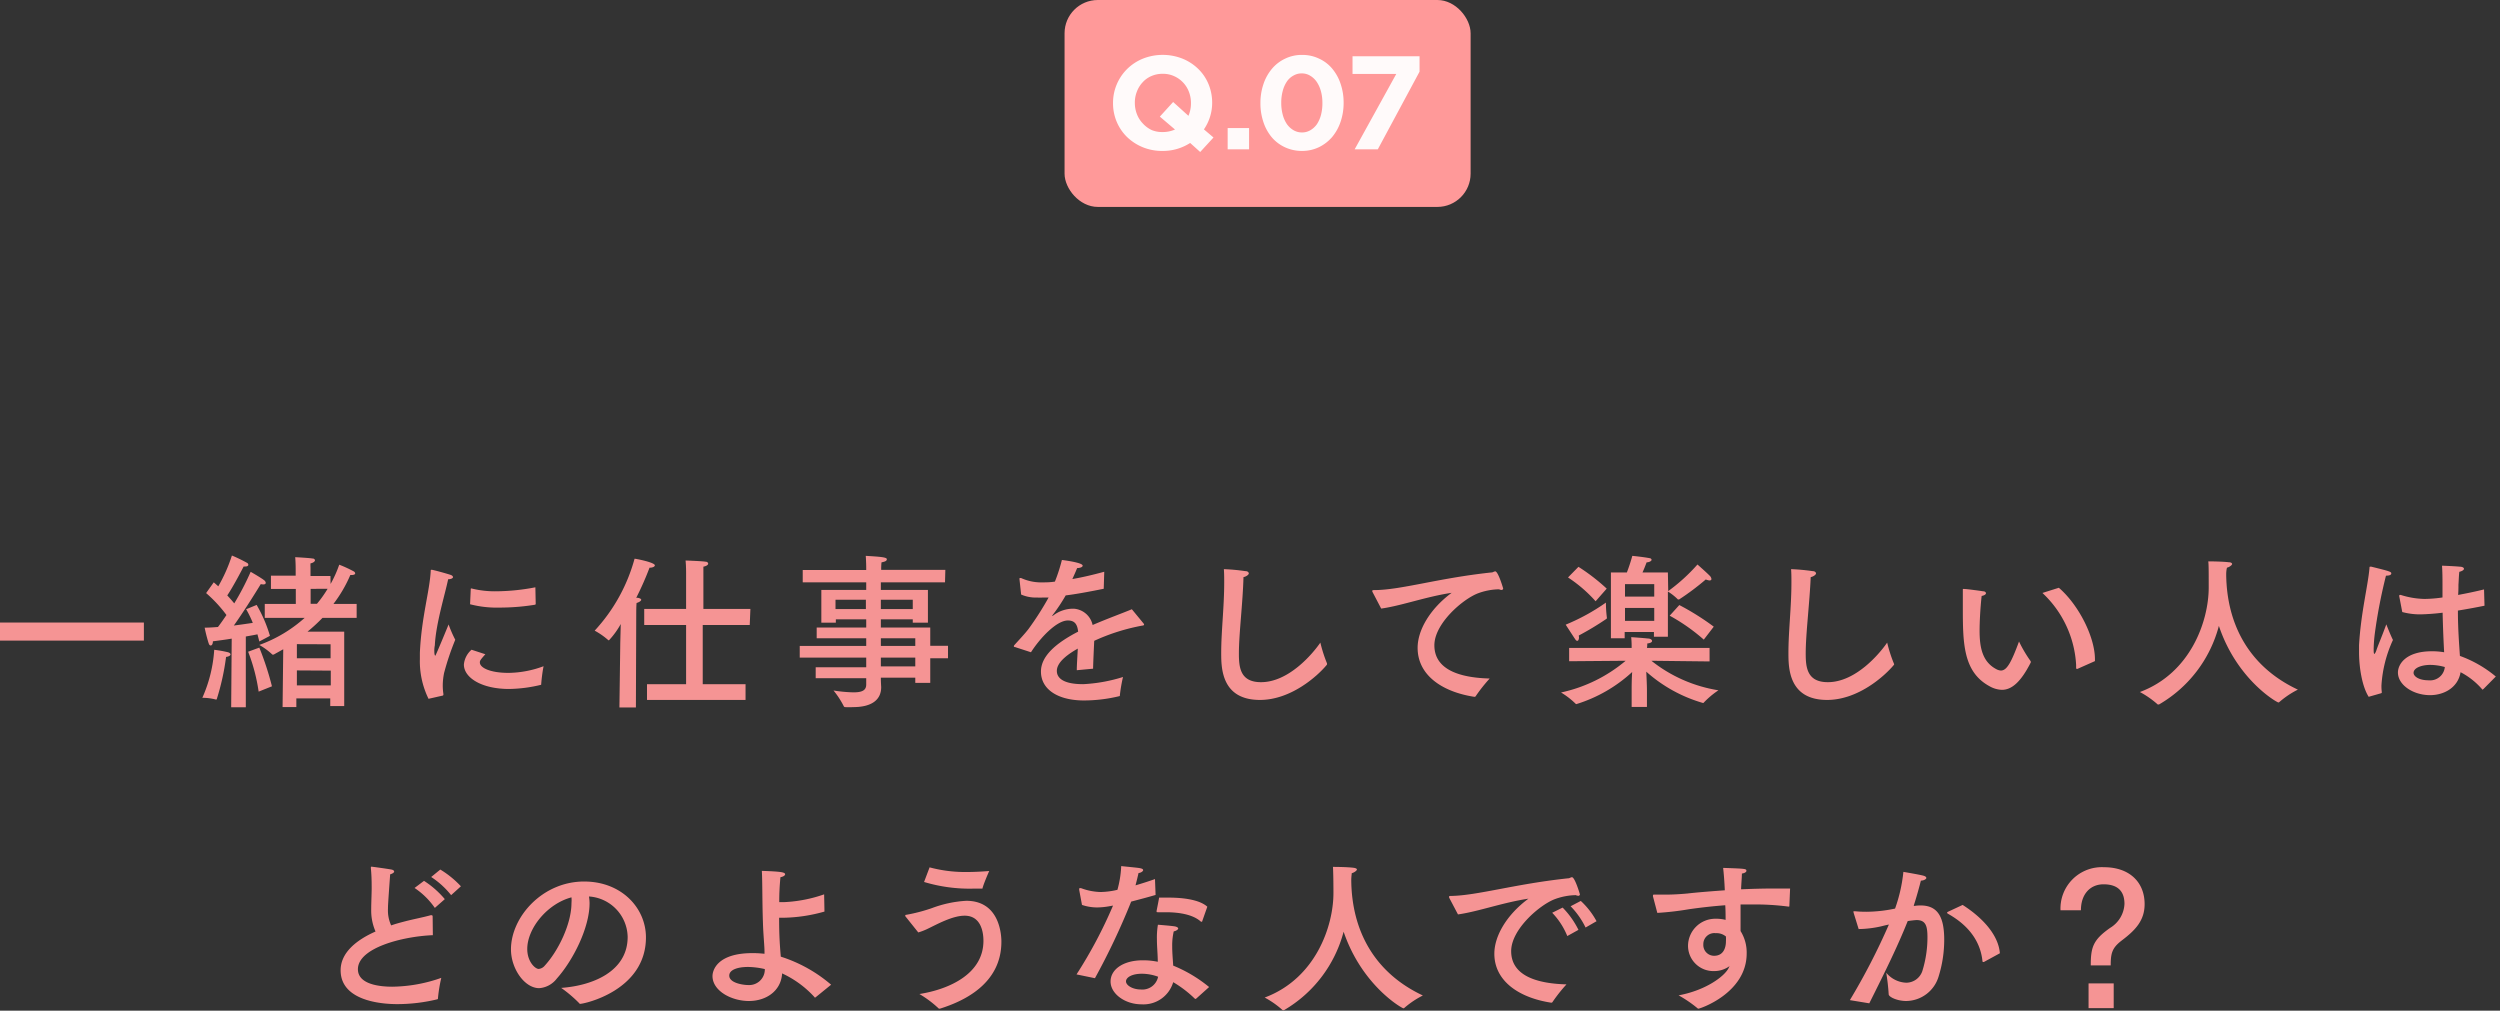 <svg xmlns="http://www.w3.org/2000/svg" width="376" height="152" viewBox="0 0 376 152"><rect x="0" y="0" width="376" height="152" fill="#333333" stroke="none"/><defs><style>.a{opacity:.95}.b{fill:#f99}</style></defs><g class="a"><path class="b" d="M21.64 96.35H0v-2.72h21.64zm10.96 8.8s-.05.07-.1.07a7.9 7.9 0 00-2.07-.27 21 21 0 001.79-7.22 17.94 17.94 0 012.08.37c.25.08.37.2.37.33s-.22.32-.67.37a35.81 35.81 0 01-1.4 6.35zm6-14.17a21 21 0 012 4.65l-1.6.85c-.08-.35-.18-.7-.28-1.08-.42.1-1.05.2-1.75.33v10.64h-2.2l.08-10.32c-.9.15-1.88.28-2.83.4 0 .38-.14.63-.32.63s-.25-.13-.35-.43a22.76 22.76 0 01-.57-2.25c.64 0 1.34-.05 2-.1.43-.55.85-1.17 1.28-1.8A20.42 20.42 0 0031 89.2l1.15-1.62.68.6a23.74 23.74 0 002.05-4.63 23.39 23.39 0 012.27 1.1.35.35 0 01.2.28c0 .15-.12.27-.45.27a1.19 1.19 0 01-.25 0c-.12.22-1.52 2.95-2.47 4.35q.63.68 1.05 1.2A39.88 39.88 0 0037.7 86s1.62.93 2 1.25a.59.59 0 01.27.4c0 .15-.12.25-.37.25a2.09 2.09 0 01-.38-.05c-.15.25-2.22 3.65-4.05 6.23 1.18-.15 2.2-.3 2.85-.4a15.66 15.66 0 00-1-2.05zm.4 6.42a44.16 44.16 0 011.9 5.82l-2 .8a27.08 27.08 0 00-1.58-6zm10.72-9.57a17.49 17.49 0 001.3-2.9 18.25 18.25 0 012.17 1 .41.41 0 01.23.3c0 .15-.18.25-.53.25h-.2a20.2 20.2 0 01-2.54 4.35h3.49v2.1H48.5A25.32 25.32 0 0146.25 95h5.52v11.19h-2.1v-1.15h-5.1v1.3H42.5l.1-8.69c-.48.27-1 .55-1.43.8h-.1a.11.11 0 01-.1 0A10.31 10.31 0 0039 97a20.76 20.76 0 006.82-4.07h-6v-2.1h4.67v-2.25h-3.74v-2h3.72v-1s0-1-.07-1.78c0 0 2 .1 2.6.2.25 0 .37.15.37.28s-.22.37-.67.45a4.5 4.5 0 000 .62v1.28h3zm-5.07 13v2.25h5.1v-2.22zm0-3.95V99h5.07v-2.1zm2.07-8.32v2.25h.95a17.24 17.24 0 001.6-2.25zm17.73 16.54a12.84 12.84 0 01-1.3-6v-.92c.23-5.3 1.48-9.3 1.63-12.3 0-.13 0-.18.1-.18a.17.17 0 01.1 0c.12 0 2 .5 2.75.75.25.07.4.22.4.35s-.2.3-.73.32c-.42 2.1-1.85 6.68-2 9.93a3.92 3.92 0 00-.08.87c0 .48.08.7.15.7s2-4.7 2-4.7a18.58 18.58 0 001 2.3 39.86 39.86 0 00-1.68 5 9.75 9.75 0 00-.2 1.87 8.59 8.59 0 00.1 1.3c0 .1 0 .2-.12.23zM73 98.4c-.8.88-.83 1-.83 1.23 0 .85 1.7 1.6 4.43 1.57a15.54 15.54 0 005.15-1 24.63 24.63 0 00-.36 2.79 21.39 21.39 0 01-4.84.63c-4.13 0-6.78-1.7-6.78-3.67a3.33 3.33 0 011.15-2.23zm7.57-7.6a.14.14 0 01-.1.15 32.94 32.94 0 01-5.3.43 15.92 15.92 0 01-4.47-.5l.1-2.25c0-.08 0-.13.1-.13a14.32 14.32 0 003.77.43 31.74 31.74 0 005.85-.6zm15.07 15.6h-2.48l.13-9.7.07-2.85a12 12 0 01-1.77 2.45h-.08a11.08 11.08 0 00-2.07-1.45 26 26 0 006-10.82c.18 0 3.05.55 3.05 1 0 .18-.32.35-.75.35h-.05a45.54 45.54 0 01-2 4.53h.25c.35.08.5.18.5.3s-.25.35-.7.48c-.05.45-.05 1.57-.05 1.57zM112.76 94h-7.07v8.9h6.44v2.37H97.31v-2.37h5.88V94h-6.3v-2.42h6.3v-5.13c0-.47 0-1.35-.08-2.15 0 0 2.4.08 3 .18.25 0 .4.15.4.3s-.22.35-.72.45v6.35h7.07zm29.37-6.42h-9.65v1.15h7.08v4.92h-2.28v-.5h-4.8v1.23h7.43v2.75h2.67V99h-2.67v3.7h-2.25v-.78h-5.18c0 .75.05 1.28.05 1.43 0 1.92-1.45 3-4.22 3a10 10 0 01-1.2 0 .22.22 0 01-.2-.12 12.85 12.85 0 00-1.55-2.38 21.41 21.41 0 003 .28c1.3 0 1.92-.3 1.92-1.18V102h-7.6v-1.64h7.6V98.9h-10v-1.75h10V96h-7.45v-1.62h7.45v-1.23h-4.57v.5h-2.18v-4.92h6.75v-1.15h-9.55v-1.85h9.55v-.35s0-.85-.07-1.78c2.12.13 3.17.2 3.17.5s-.35.38-.8.48c-.05.42-.05 1-.05 1v.13h9.65zm-16.47 2.62v1.4h4.57v-1.4zm6.82 0v1.4h4.8v-1.4zm0 5.8v1.15h5.18V96zm0 2.9v1.33h5.18V98.9zM166 88.55c-2.2.45-4.12.8-5.72 1a26.25 26.25 0 01-2 3c-.05 0-.05.07 0 .07a.21.21 0 00.15-.07 4.92 4.92 0 013.07-1 3.11 3.11 0 012.83 2.45c2.33-1 4.6-1.82 5.9-2.37l1.77 2.15a.29.29 0 01.07.17c0 .1-.15.13-.32.15a30.4 30.4 0 00-7.18 2.28c-.05 1.12-.15 3.17-.17 4.19l-2.45.23c0-.82.1-2.17.15-3.25-1.2.68-3.15 1.93-3.15 3.35 0 .6.28 2 3.95 2a23.87 23.87 0 006-1.08 22.85 22.85 0 00-.47 2.73c0 .12 0 .15-.15.17a22.77 22.77 0 01-5.25.63c-3.87 0-6.47-1.63-6.47-4.35 0-2.35 2.3-4.3 5.59-6-.12-1.2-.59-1.68-1.55-1.68-1.69 0-4.19 2.65-5.54 4.78l-2.4-.78c-.13 0-.18-.07-.18-.12a.38.38 0 01.08-.18c.65-.72 1.6-1.72 2.15-2.45a45.56 45.56 0 003-4.7h-.9a7.4 7.4 0 01-.8 0 5.55 5.55 0 01-2.43-.45l-.25-2.3v-.08c0-.07 0-.1.08-.1a.77.77 0 01.17 0 7.23 7.23 0 003.2.65c.53 0 1.15 0 1.88-.12a25.76 25.76 0 001.05-3.25s3.12.37 3.12.85c0 .2-.3.35-.83.37-.17.43-.44 1.05-.72 1.65 1.45-.25 3.05-.62 4.8-1.1zm20.33 9.73c0 2.07.18 4.32 3.33 4.32 4.17 0 7.77-4.27 8.92-5.95a21.48 21.48 0 001 3.12.58.58 0 010 .16.26.26 0 01-.08.12c-1.39 1.67-5.37 5.22-10 5.22-5.8 0-5.83-4.82-5.83-7.07 0-3.27.45-6.9.45-10.6 0-.65 0-1.32-.05-2a30.88 30.88 0 013.25.3c.35 0 .5.2.5.35s-.32.45-.8.55c-.11 4-.69 8.5-.69 11.48zm20.13-9.18a.59.59 0 01-.08-.22c0-.08.08-.13.28-.13 4 0 9.64-1.8 17.62-2.65a.6.6 0 00.3-.07 1 1 0 01.3-.1c.45 0 1.2 2.57 1.2 2.6s-.08.2-.23.2a1.14 1.14 0 01-.4-.1 9.55 9.55 0 00-3.2.62c-2.3.9-6.52 4.55-6.52 7.8 0 4 4.52 4.9 8.32 5a23.35 23.35 0 00-2.1 2.65.18.18 0 01-.17.1h-.05c-4.7-.72-8.52-3.17-8.52-7.37 0-2.65 1.85-5.85 5.12-8.27-3.83.57-7.57 1.95-10.6 2.37zm50.66 10.38l-8.75-.1a21.67 21.67 0 0010.08 4.44 13.05 13.05 0 00-2.25 1.9.12.12 0 01-.1 0 21.88 21.88 0 01-8.5-4.7c.05 1 .1 2.25.1 2.73v2.57h-2.3v-2.52c0-.4 0-1.68.08-2.73a21.92 21.92 0 01-8.4 4.83.19.19 0 01-.1-.05 11.76 11.76 0 00-2.2-1.7 22.45 22.45 0 009.72-4.77l-8.5.07v-2h9.4c0-.3 0-1.05-.07-1.62 0 0 1.62.1 2.47.2.45 0 .67.2.67.37s-.22.33-.72.38c0 .17 0 .47-.05.67h9.42zm-19.64-3.63c0 .3-.1.53-.25.53s-.23-.1-.38-.33c-.35-.52-1.37-2.1-1.37-2.1a30.86 30.86 0 006.05-3.32 18.52 18.52 0 00.15 2.32s0 .08-.08.13a43.22 43.22 0 01-4.15 2.5c0 .12.03.2.03.27zm2.5-5.42a20.79 20.79 0 00-4.15-3.58l1.57-1.6a29.66 29.66 0 014.25 3.28zm10.92-1.53a27 27 0 004.4-4s1.45 1.28 1.85 1.7a.8.8 0 01.25.48c0 .12-.08.22-.28.22a1.77 1.77 0 01-.57-.15 38.08 38.08 0 01-4 3 .14.14 0 01-.1 0 .09.09 0 01-.1 0 7.81 7.81 0 00-1.5-1.18v6.8h-2.1v-.72h-4.4V96h-2.07v-9.9h2.4a25.65 25.65 0 00.82-2.5s1.78.18 2.6.35c.17 0 .3.15.3.25s-.2.35-.75.38c0 0-.32.87-.62 1.52h3.82zm-6.5-1.05v1.88h4.4v-1.88zm0 3.58v1.95h4.4v-1.95zm11.85 4.77a28.13 28.13 0 00-5.13-3.6l1.45-1.6a38.55 38.55 0 015.18 3.25zm15.33 2.08c0 2.07.18 4.32 3.33 4.32 4.17 0 7.77-4.27 8.92-5.95a21.48 21.48 0 001 3.12.58.58 0 01.05.16.26.26 0 01-.08.12c-1.4 1.67-5.37 5.22-10 5.22-5.79 0-5.82-4.82-5.82-7.07 0-3.27.45-6.9.45-10.6 0-.65 0-1.32-.05-2a30.88 30.88 0 013.25.3c.35 0 .5.2.5.35s-.32.45-.8.55c-.17 4-.75 8.5-.75 11.48zm26.15-3.43c0 2.45.38 4.68 2.53 5.8a1.63 1.63 0 00.67.2c.9 0 1.57-1.22 2.73-4.37a19.75 19.75 0 001.72 2.92.25.25 0 01.05.13v.1c-1.52 3-2.9 4.12-4.34 4.12a4 4 0 01-1.88-.55c-4-2.18-4-6.57-4-12v-2.47c0-.15 0-.15.08-.15h.1c.37 0 2.25.25 2.87.35.3 0 .43.17.43.3s-.2.32-.65.4c-.21 1.85-.31 4.02-.31 5.22zm11.92-6.45c3 2.58 5.43 7.43 5.43 10.75v.28l-2.63 1.17a.22.22 0 01-.1 0c-.07 0-.1-.05-.1-.17V100a16 16 0 00-5.07-10.82zm25.17-2c.08 7.55 3.48 13.9 10.78 17.32a13.22 13.22 0 00-2.8 1.88.25.25 0 01-.13.05c-.22 0-6.25-3.43-8.95-11.52a19.32 19.32 0 01-9 11.82.2.2 0 01-.1 0 .09.09 0 01-.1 0 13.83 13.83 0 00-2.68-1.87c7.65-2.85 10.35-10.7 10.35-15.72 0-2.28 0-3.6-.07-3.93 0 0 1.94 0 3.07.13.37 0 .52.15.52.27s-.32.43-.77.55c-.04.12-.12.47-.12 1.02zm21.43 18.4c-.95-1.48-1.45-4.28-1.45-6.75v-1c.27-4.85 1.35-9 1.57-11.62 0-.15 0-.2.13-.2h.15c2.62.65 3 .75 3 1s-.3.35-.8.35a77.68 77.68 0 00-1.68 8.72 21.51 21.51 0 00-.17 2.25v.28c0 .35.05.52.1.52s.2-.2.32-.57c.2-.65.78-1.95 1.48-3.88 0 0 .62 1.6 1 2.35a19.12 19.12 0 00-1.73 6.82 7.11 7.11 0 00.05 1c0 .15 0 .15-.12.2zm17.42-13.7c-1.39.28-2.74.53-4 .73 0 2.7.18 5 .3 6.82a17.83 17.83 0 015.4 3.1l-1.88 1.9c-.05 0-.07.07-.09.07s-.05 0-.1-.07a10.94 10.94 0 00-3.23-2.55c-.37 2.25-2.4 3.45-4.6 3.45-2.52 0-4.82-1.53-4.82-3.4 0-1.2 1.12-3.2 5.12-3.2a10.85 10.85 0 011.83.15c-.08-1.42-.18-3.6-.23-5.95a32.87 32.87 0 01-3.3.25 10.27 10.27 0 01-2.77-.35l-.45-2.35a.18.18 0 010-.12.09.09 0 01.1-.1.3.3 0 01.13 0 12.53 12.53 0 003.57.6 20.06 20.06 0 002.7-.22V88c0-.92 0-1.9-.07-2.92 0 0 1.95.07 2.65.15.45 0 .65.17.65.32s-.25.35-.7.45c-.08.65-.1 1.68-.13 1.93 0 .52 0 1-.05 1.55 1.25-.23 2.55-.5 3.9-.83zm-8.12 8.9c-1.35 0-2.55.45-2.55 1.2 0 .47.7 1.12 2.3 1.12a2.21 2.21 0 002.4-2 8.42 8.42 0 00-2.15-.32zM65.1 140.65c-4.72.2-11.27 1.95-11.27 5.12 0 2.33 3.4 2.63 5.17 2.63a22.79 22.79 0 007.37-1.33 22.15 22.15 0 00-.5 3.05c0 .1 0 .15-.12.18a25.69 25.69 0 01-5.92.72c-1.1 0-8.6 0-8.6-5.09 0-2.58 2.25-4.5 5.25-5.83a7.9 7.9 0 01-.65-3.3c0-.87.05-1.9.07-3.07 0-.8 0-1.93-.12-3.13v-.12c0-.08 0-.13.1-.13s2.15.28 3 .43c.25.05.4.17.4.3s-.18.3-.6.42c-.33 4.55-.33 4.78-.33 5.2a5.36 5.36 0 00.48 2.48c.72-.25 1.47-.45 2.24-.65 1.18-.3 2.73-.6 3.7-.88a.34.34 0 01.13 0c.12 0 .17.07.17.2zm.3-4.1a11.44 11.44 0 00-3.05-3l1.42-1.07a13.88 13.88 0 013.13 2.75zm2.45-1.92a12.71 12.71 0 00-3-2.73l1.37-1.12a14.34 14.34 0 013.1 2.52zm20.82 1.2c0 3.75-2.52 8.65-4.92 11.34a3.67 3.67 0 01-2.65 1.45c-2.2 0-4.25-2.92-4.25-5.84 0-4.85 4.72-10.2 11-10.2 5.65 0 9.3 4 9.3 8.4 0 8-9.27 10-9.9 10a.13.13 0 01-.12-.08 19.2 19.2 0 00-2.73-2.32c4.85-.35 10-2.53 10-7.67a6.22 6.22 0 00-5.82-6.08 6.94 6.94 0 01.09 1zm-9.37 6.9c0 1.92 1.2 3 1.72 3a1.37 1.37 0 00.93-.52c2-2.18 4-6.25 4-9.4a4.79 4.79 0 000-.85c-3.65.97-6.65 4.67-6.65 7.77zm44.7-5.63a23.78 23.78 0 01-6.22.93h-.6c0 2.88.12 4.25.25 5.85a21.74 21.74 0 017.57 4.22l-2.34 1.9s-.08.05-.13.05V150a15.18 15.18 0 00-4.9-3.6c-.15 2.62-2.37 4.15-5 4.15s-5.47-1.53-5.47-3.75c0-.85.7-3.45 6-3.45a15.25 15.25 0 011.82.1v-.35c0-.85-.18-2.5-.23-4.22-.12-3.23-.07-6.23-.17-7.9 2.87.1 3.5.2 3.5.52 0 .15-.23.35-.7.43a35.42 35.42 0 00-.18 3.75h.75a21 21 0 006-1.17zm-11.5 8.33c-1.55 0-2.82.42-2.82 1.3 0 1.12 2.1 1.42 2.85 1.42a2.35 2.35 0 002.5-2.4 11.74 11.74 0 00-2.55-.32zm23.66-7.63a.16.16 0 010-.12c0-.05 0-.08.18-.1a25.14 25.14 0 003.82-1 17.51 17.51 0 015.17-1.1c5 0 5.28 5.07 5.28 6.15 0 6.44-5.83 9-9.23 10.07a.32.32 0 01-.12 0 .15.15 0 01-.13-.07 16.24 16.24 0 00-2.85-2.13c4.43-.7 9.63-3 9.63-8 0-1.38-.4-3.78-2.83-3.78-1.87 0-4.25 1.35-5.62 2a9.71 9.71 0 01-1.35.52zm3.65-7.35a20.57 20.57 0 005.6.7c1 0 2.12-.05 3.37-.15-.12.25-.82 1.88-1 2.55 0 .08 0 .1-.15.1h-1.33a23.7 23.7 0 01-7.32-1zm33.99 4.15c-1.12.33-2.45.68-3.67 1a104.17 104.17 0 01-5.45 11.52l-2.77-.57a68.79 68.79 0 005.49-10.35l-.45.08a11.13 11.13 0 01-1.95.2 7.21 7.21 0 01-2.27-.38l-.42-2.27a1.3 1.3 0 000-.13c0-.1.05-.12.1-.12a.65.65 0 01.18 0 9 9 0 002.94.58 12 12 0 002.53-.33 15.7 15.7 0 00.57-3.57c.58.07 2.28.22 2.75.3s.55.2.55.32-.27.38-.7.43c-.1.47-.27 1.17-.45 1.85 1-.3 2.05-.63 2.93-.95zm6.1 15.6c-.05 0-.07.05-.1.05l-.1-.05a17.14 17.14 0 00-3.25-2.48 4.66 4.66 0 01-4.77 3.33c-2.5 0-4.65-1.6-4.65-3.43s1.92-3.19 4.85-3.19a10.94 10.94 0 012.25.22c0-1.07-.13-2.27-.13-3.4a11.79 11.79 0 01.15-2.17s1.95.15 2.55.25c.35.07.5.2.5.32s-.25.35-.67.43a9.46 9.46 0 00-.23 2.27c0 1 .1 2 .15 2.88a20.89 20.89 0 015.4 3.22zm-8.17-3.75c-1.48 0-2.38.55-2.38 1.15s1 1.22 2.25 1.22a2.41 2.41 0 002.58-1.92 7.15 7.15 0 00-2.45-.45zm9.1-7.95c0 .08-.05.13-.1.13h-.1c-1.08-1-3-1.43-5.33-1.43h-1.1c-.2 0-.25 0-.25-.1v-.1s.38-1.92.38-2h1.42c2.23 0 4.68.32 5.83 1.37zm22.4-6.1c.07 7.55 3.47 13.9 10.77 17.32a13.48 13.48 0 00-2.8 1.88.19.19 0 01-.12.05c-.23 0-6.25-3.43-9-11.52a19.37 19.37 0 01-9 11.82h-.1a.11.11 0 01-.1-.05 13.85 13.85 0 00-2.67-1.87c7.64-2.85 10.34-10.7 10.34-15.72 0-2.28-.05-3.6-.07-3.93 0 0 2 0 3.07.13.38.05.53.15.53.27s-.33.43-.78.55c0 .17-.07.52-.07 1.07zm14.77 2.7a.53.53 0 01-.07-.22c0-.08.07-.13.27-.13 3.95-.05 9.65-1.8 17.62-2.65a.58.58 0 00.3-.07 1.14 1.14 0 01.3-.1c.45 0 1.2 2.57 1.2 2.6s-.07.2-.22.2a1.1 1.1 0 01-.4-.1 9.55 9.55 0 00-3.2.62c-2.3.9-6.52 4.55-6.52 7.8 0 4 4.52 4.9 8.32 5a23.35 23.35 0 00-2.1 2.65.18.18 0 01-.18.1h-.05c-4.69-.72-8.52-3.17-8.52-7.37 0-2.65 1.85-5.85 5.13-8.27-3.83.57-7.58 1.95-10.6 2.37zm17.72 5.68a11 11 0 00-2.27-3.5l1.57-.78a13 13 0 012.38 3.35zm2.75-1.28a12.1 12.1 0 00-2.25-3.2l1.53-.8a11.73 11.73 0 012.37 3.05zm30.65-3.27c0 .12 0 .12-.15.12a39 39 0 00-5.37-.32h-1.82v4a6.07 6.07 0 01.92 3.37c0 5.95-7 8.3-7.24 8.3-.08 0-.1 0-.18-.08a18.25 18.25 0 00-2.82-1.92c4.07-.75 6.9-2.85 7.52-4.1l.15-.3a3.94 3.94 0 01-2.35.75 3.81 3.81 0 01-3.9-3.72v-.05a4.1 4.1 0 014.18-4.1 5.6 5.6 0 011.47.17c0-.67 0-1.42-.05-2.2-2.05.15-3.92.38-5.47.6a44.14 44.14 0 01-4.75.55l-.65-2.47a.27.27 0 010-.15c0-.08 0-.13.18-.13h1.75c1.07 0 2.2-.07 3.27-.17 1.58-.18 3.53-.33 5.6-.48-.05-1.27-.15-2.5-.25-3.37 3.37.12 3.5.12 3.5.45 0 .17-.27.35-.68.4 0 .6-.09 1.45-.12 2.37 1.67-.07 3.37-.12 5-.12h2.37zm-11.07 4.12a1.66 1.66 0 00-1.87 1.7 1.62 1.62 0 001.62 1.7c1.73 0 1.78-1.8 1.78-2.17a6.11 6.11 0 000-.73 2.19 2.19 0 00-1.53-.5zm29.89-4.1a5.88 5.88 0 01.92-.07c2.55 0 3.55 1.7 3.55 5.15a18.5 18.5 0 01-.83 5.49 5.15 5.15 0 01-4.87 3.73c-1.42 0-2.65-.63-2.65-1a32.4 32.4 0 00-.37-3.25 4.1 4.1 0 003 1.5 2.57 2.57 0 002.48-1.92 17.11 17.11 0 00.72-4.85c0-1.6-.17-2.65-1.62-2.65-.25 0-1.05.1-1.35.15-1.6 4-3.43 7.67-5.78 12.37l-2.92-.48a98.51 98.51 0 005.87-11.37c-.4.08-.8.18-1.2.28a16.2 16.2 0 01-3.35.4l-.75-2.43c0-.07-.05-.15-.05-.17s.05-.08.13-.08h.1c.5.05 1.07.08 1.72.08a21.43 21.43 0 004.33-.48 23.46 23.46 0 001.25-5.52s2.37.4 3 .57c.3.08.45.2.45.35s-.32.38-.82.4c-.18.73-.63 2.4-1.08 3.78zm10.44 8.43h-.12c-.05 0-.08 0-.1-.15-.25-2.45-1.6-5.08-5.15-7.08-.13-.07-.18-.15-.18-.17s.08-.13.21-.18l2.14-1c3.23 2.07 5.4 4.67 5.6 7.27zm11.52-7.78a6.22 6.22 0 016.55-6.47c3.77 0 6.1 2.2 6.1 5.55 0 2.47-1.38 3.92-3.48 5.5-1.42 1.1-1.62 1.9-1.62 3.72h-3c0-2.75.35-3.85 2.92-5.65a4.44 4.44 0 002.15-3.6c0-1.8-.9-2.95-3.15-2.95-2 0-3.4 1.48-3.4 3.9zm8 14.72h-3.78v-3.72h3.78z"/></g><rect class="b" x="160.11" width="61.07" height="31.12" rx="5"/><g class="a"><path d="M179 21.5a7.54 7.54 0 01-4.16 1.2 7.64 7.64 0 01-3-.57 7.49 7.49 0 01-2.35-1.54 7 7 0 01-1.54-2.28 7.15 7.15 0 01-.55-2.81 7.16 7.16 0 012.11-5.11 7.25 7.25 0 012.36-1.56 8.1 8.1 0 016 0 7.32 7.32 0 012.35 1.54 6.8 6.8 0 011.54 2.28 7.29 7.29 0 01.55 2.81 7.09 7.09 0 01-1.24 4l1.44 1.22-2 2.18zm-4.12-1.64a4.56 4.56 0 001.84-.38l-2.28-1.94 2-2.2 2.3 2.08a4.67 4.67 0 00.38-1.92 4.58 4.58 0 00-.31-1.7 4.2 4.2 0 00-2.23-2.35 4 4 0 00-1.7-.35 4.11 4.11 0 00-1.71.34 3.79 3.79 0 00-1.32.94 4.22 4.22 0 00-.86 1.39 4.49 4.49 0 00-.31 1.69 4.62 4.62 0 00.31 1.7 4.15 4.15 0 00.88 1.4 4.29 4.29 0 001.34 1 4.12 4.12 0 001.64.3zm9.76-.6h3.22v3.2h-3.22zm11.17 3.44a6 6 0 01-2.55-.55 5.85 5.85 0 01-2-1.52 6.94 6.94 0 01-1.25-2.29 8.76 8.76 0 01-.44-2.84 8.72 8.72 0 01.45-2.84 7 7 0 011.27-2.3 5.79 5.79 0 012-1.54 5.68 5.68 0 012.55-.56 5.75 5.75 0 012.53.55 5.61 5.61 0 012 1.52 7 7 0 011.26 2.29 8.72 8.72 0 01.45 2.84 8.76 8.76 0 01-.45 2.84 7.13 7.13 0 01-1.27 2.3 6.16 6.16 0 01-2 1.54 5.81 5.81 0 01-2.55.56zm0-2.78a2.42 2.42 0 001.26-.33 3.1 3.1 0 001-.92 4.71 4.71 0 00.61-1.4 7 7 0 00.21-1.77 6.6 6.6 0 00-.22-1.77 4.79 4.79 0 00-.63-1.41 3.12 3.12 0 00-1-.94 2.37 2.37 0 00-1.25-.34 2.42 2.42 0 00-1.26.33 2.78 2.78 0 00-1 .92 4.6 4.6 0 00-.61 1.4 6.6 6.6 0 00-.22 1.77 6.73 6.73 0 00.22 1.78 4.54 4.54 0 00.62 1.41 3.18 3.18 0 001 .93 2.49 2.49 0 001.31.34zm14.19-8.8h-6.58V8.46h10.08v2.32l-6.28 11.68h-3.48z" fill="#fff"/></g></svg>